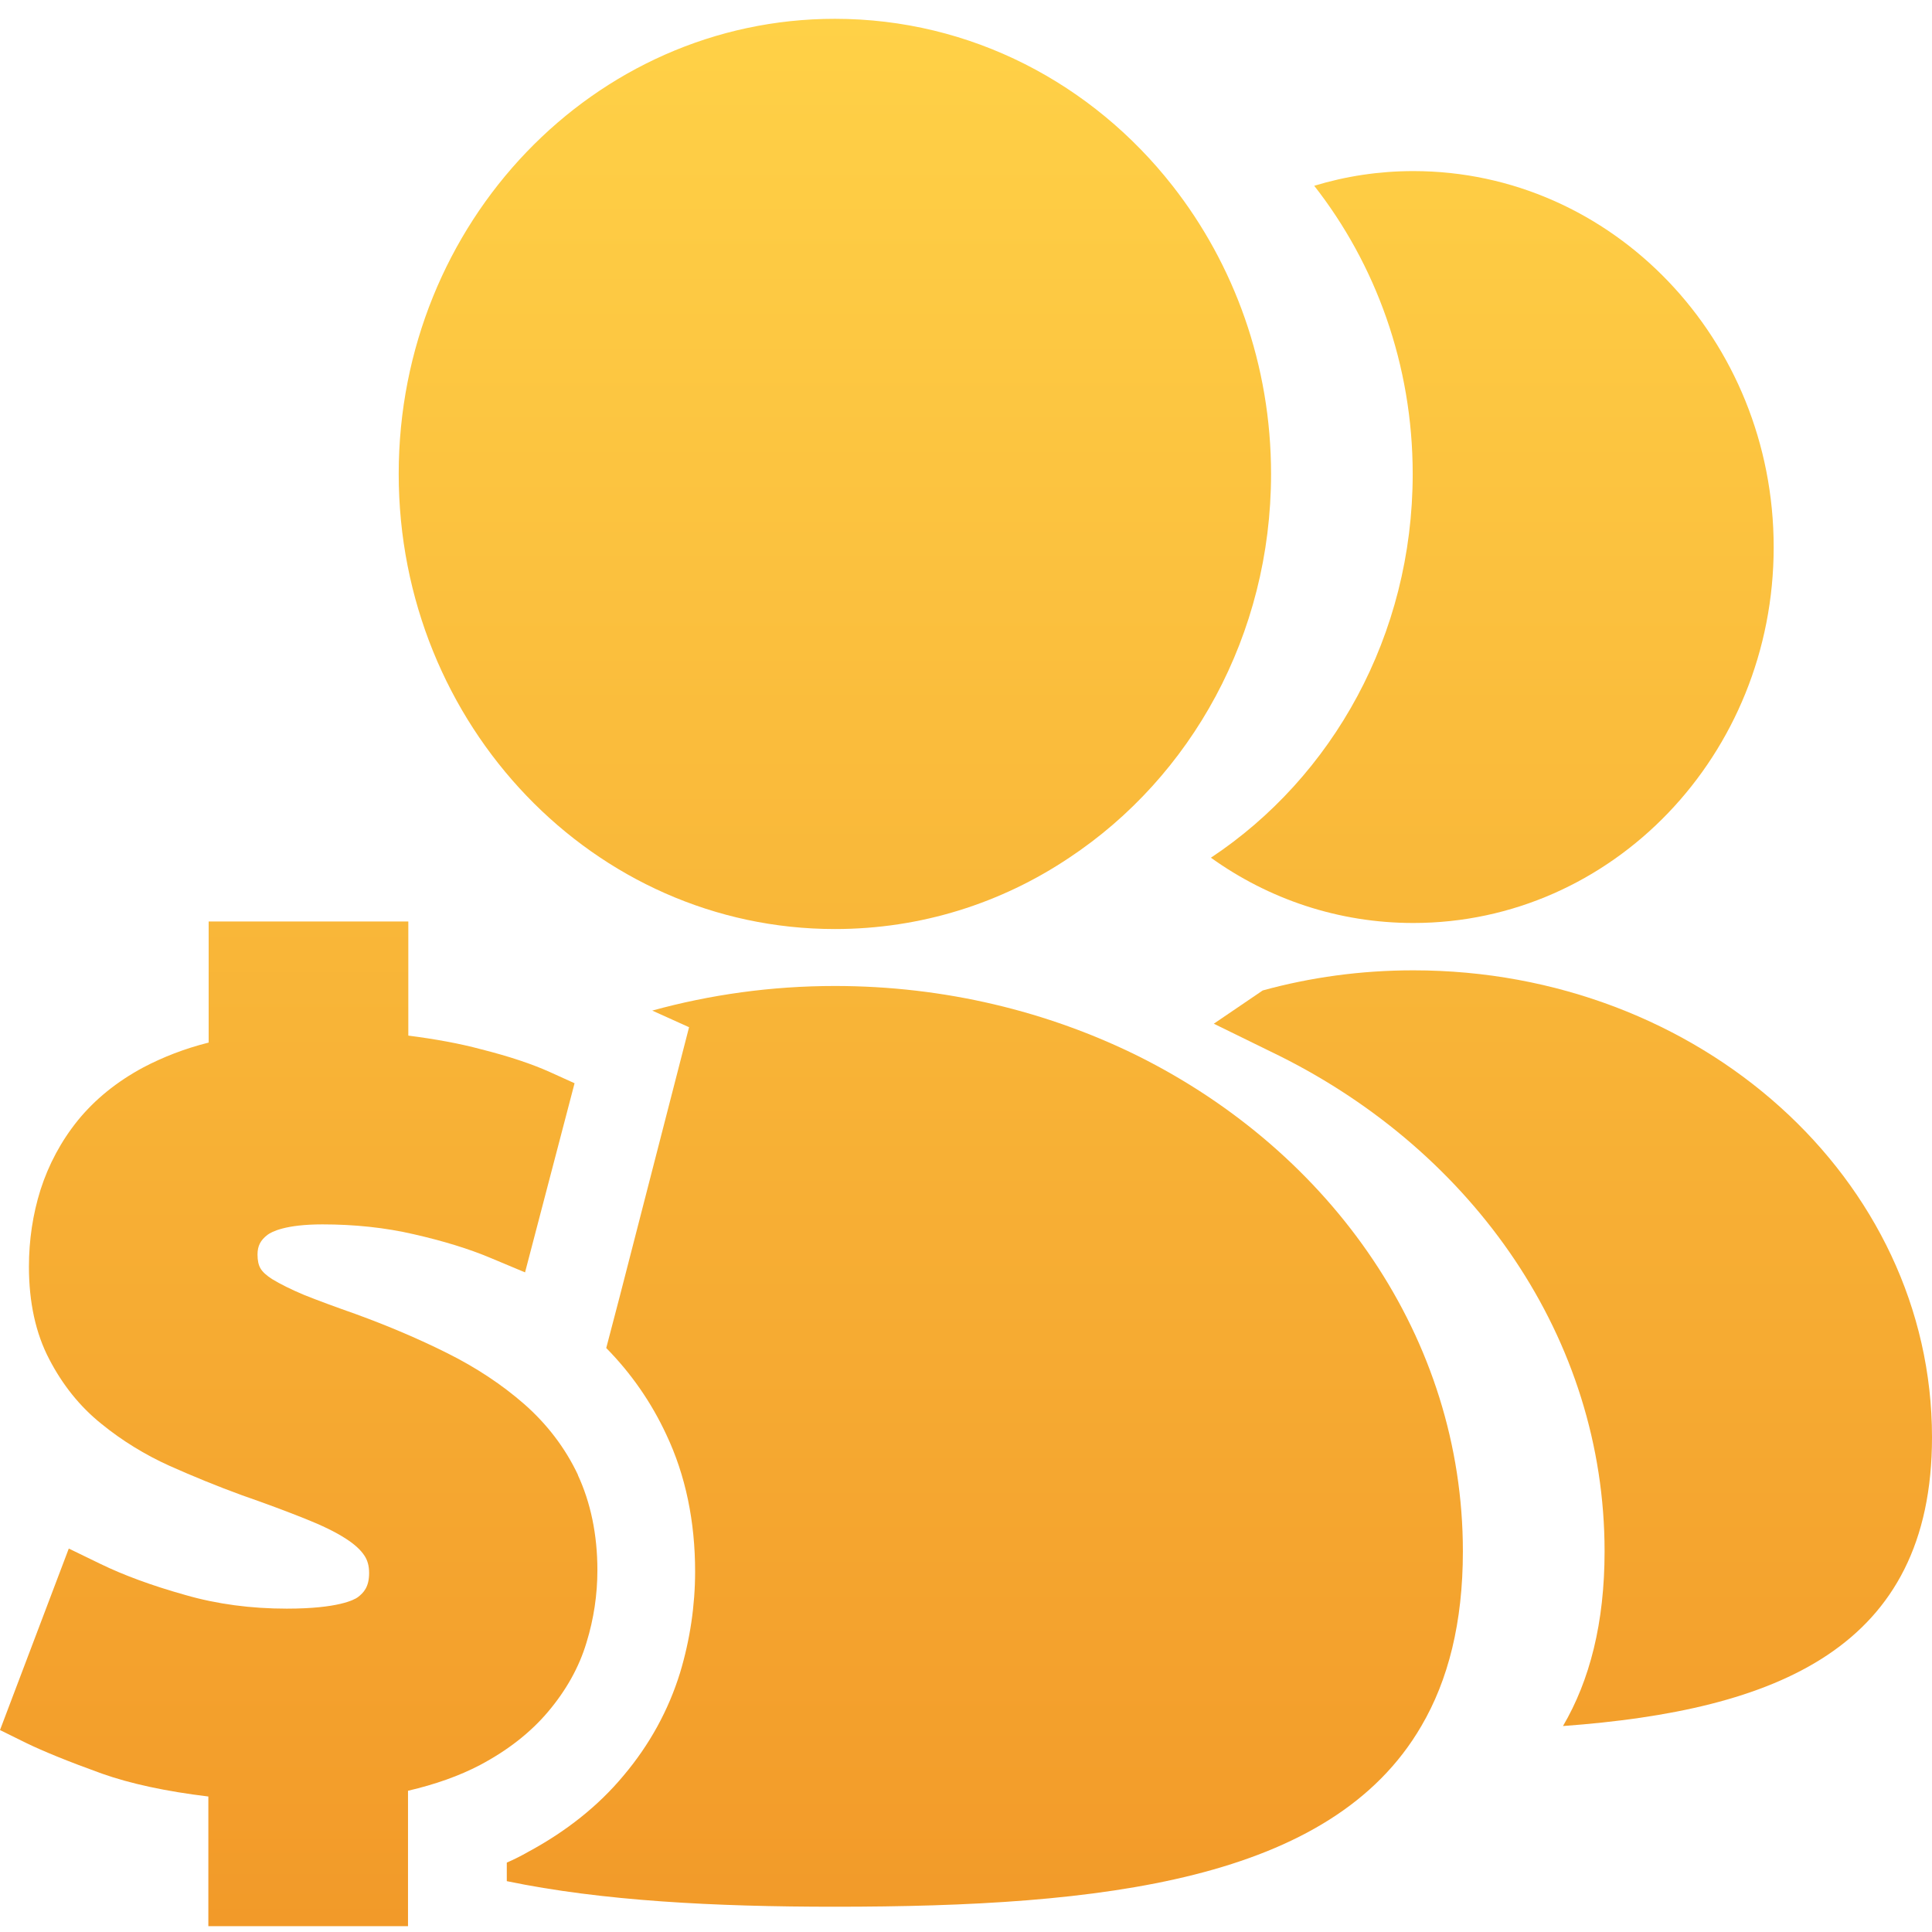<svg width="38" height="38" viewBox="0 0 38 38" fill="none" xmlns="http://www.w3.org/2000/svg">
<path d="M11.37 29.014C11.117 28.477 10.757 28.008 10.308 27.614C9.878 27.239 9.372 26.901 8.796 26.614C8.246 26.339 7.645 26.082 6.994 25.845C6.602 25.707 6.261 25.582 5.982 25.47C5.729 25.364 5.514 25.257 5.35 25.157C5.242 25.088 5.16 25.014 5.122 24.945C5.084 24.882 5.065 24.788 5.065 24.676C5.065 24.507 5.122 24.395 5.261 24.288C5.344 24.226 5.616 24.082 6.343 24.082C6.969 24.082 7.576 24.145 8.139 24.276C8.714 24.407 9.226 24.563 9.656 24.745L10.327 25.026L11.301 21.306L10.82 21.088C10.472 20.931 10.03 20.781 9.46 20.637C9.043 20.525 8.562 20.437 8.031 20.369V18.124H4.104V20.506C3.63 20.625 3.2 20.794 2.82 20.994C2.296 21.275 1.866 21.625 1.53 22.038C1.202 22.444 0.955 22.907 0.797 23.401C0.645 23.882 0.569 24.395 0.569 24.913C0.569 25.614 0.702 26.226 0.968 26.733C1.227 27.233 1.568 27.664 1.998 28.008C2.397 28.333 2.852 28.614 3.339 28.833C3.801 29.039 4.275 29.233 4.755 29.408C5.223 29.571 5.641 29.727 6.001 29.871C6.33 30.002 6.602 30.133 6.804 30.265C6.969 30.371 7.095 30.483 7.171 30.602C7.228 30.69 7.26 30.796 7.26 30.94C7.26 31.215 7.152 31.327 7.038 31.415C6.969 31.465 6.653 31.64 5.641 31.64C4.939 31.64 4.269 31.552 3.643 31.371C2.997 31.19 2.435 30.984 1.973 30.759L1.353 30.458L0 34.028L0.506 34.278C0.841 34.441 1.328 34.641 2.005 34.885C2.567 35.084 3.269 35.235 4.098 35.335V37.885H8.025V35.222C8.562 35.097 9.037 34.928 9.441 34.716C9.985 34.428 10.434 34.078 10.782 33.665C11.13 33.253 11.389 32.797 11.535 32.309C11.68 31.84 11.75 31.359 11.75 30.884C11.75 30.183 11.617 29.552 11.364 29.008L11.37 29.014Z" fill="url(#paint0_linear_10827_14217)"/>
<path d="M25 9.321C25 12.498 23.421 15.285 21.031 16.87C19.698 17.763 18.119 18.273 16.421 18.273C11.685 18.273 7.842 14.266 7.842 9.321C7.842 4.377 11.685 0.37 16.421 0.37C19.1 0.37 21.49 1.647 23.062 3.654C24.27 5.195 25 7.17 25 9.321Z" fill="url(#paint1_linear_10827_14217)"/>
<path d="M28.773 30.514C28.773 31.917 28.484 33.049 27.956 33.949C26.182 37 21.685 37.503 16.421 37.503C14.056 37.503 11.848 37.39 9.968 37V36.635C10.113 36.572 10.251 36.503 10.383 36.427C11.131 36.025 11.767 35.522 12.264 34.924C12.779 34.314 13.15 33.634 13.377 32.898C13.572 32.25 13.672 31.577 13.672 30.911C13.672 29.923 13.484 29.017 13.106 28.218C12.811 27.583 12.414 27.011 11.924 26.514L12.194 25.482L13.553 20.204L12.829 19.877C13.968 19.563 15.175 19.393 16.421 19.393C18.584 19.393 20.616 19.896 22.383 20.77C26.195 22.67 28.773 26.319 28.773 30.514Z" fill="url(#paint2_linear_10827_14217)"/>
<path d="M34.886 10.762C34.886 14.845 31.716 18.154 27.798 18.154C26.32 18.154 24.949 17.682 23.817 16.87C26.207 15.285 27.786 12.498 27.786 9.322C27.786 7.17 27.056 5.195 25.849 3.654C26.471 3.465 27.125 3.365 27.798 3.365C31.716 3.365 34.886 6.68 34.886 10.762Z" fill="url(#paint3_linear_10827_14217)"/>
<path d="M38 28.269C38 32.42 34.943 33.641 30.742 33.949C31.27 33.049 31.56 31.917 31.56 30.514C31.56 26.319 28.981 22.67 25.17 20.77L23.874 20.135L24.836 19.481C25.773 19.223 26.767 19.085 27.799 19.085C33.434 19.085 38 23.192 38 28.269Z" fill="url(#paint4_linear_10827_14217)"/>
<defs>
<linearGradient id="paint0_linear_10827_14217" x1="19" y1="0.37" x2="19" y2="37.885" gradientUnits="userSpaceOnUse">
<stop stop-color="#FFD147"/>
<stop offset="1" stop-color="#F29A29"/>
</linearGradient>
<linearGradient id="paint1_linear_10827_14217" x1="19" y1="0.37" x2="19" y2="37.885" gradientUnits="userSpaceOnUse">
<stop stop-color="#FFD147"/>
<stop offset="1" stop-color="#F29A29"/>
</linearGradient>
<linearGradient id="paint2_linear_10827_14217" x1="19" y1="0.37" x2="19" y2="37.885" gradientUnits="userSpaceOnUse">
<stop stop-color="#FFD147"/>
<stop offset="1" stop-color="#F29A29"/>
</linearGradient>
<linearGradient id="paint3_linear_10827_14217" x1="19" y1="0.37" x2="19" y2="37.885" gradientUnits="userSpaceOnUse">
<stop stop-color="#FFD147"/>
<stop offset="1" stop-color="#F29A29"/>
</linearGradient>
<linearGradient id="paint4_linear_10827_14217" x1="19" y1="0.37" x2="19" y2="37.885" gradientUnits="userSpaceOnUse">
<stop stop-color="#FFD147"/>
<stop offset="1" stop-color="#F29A29"/>
</linearGradient>
</defs>
</svg>
